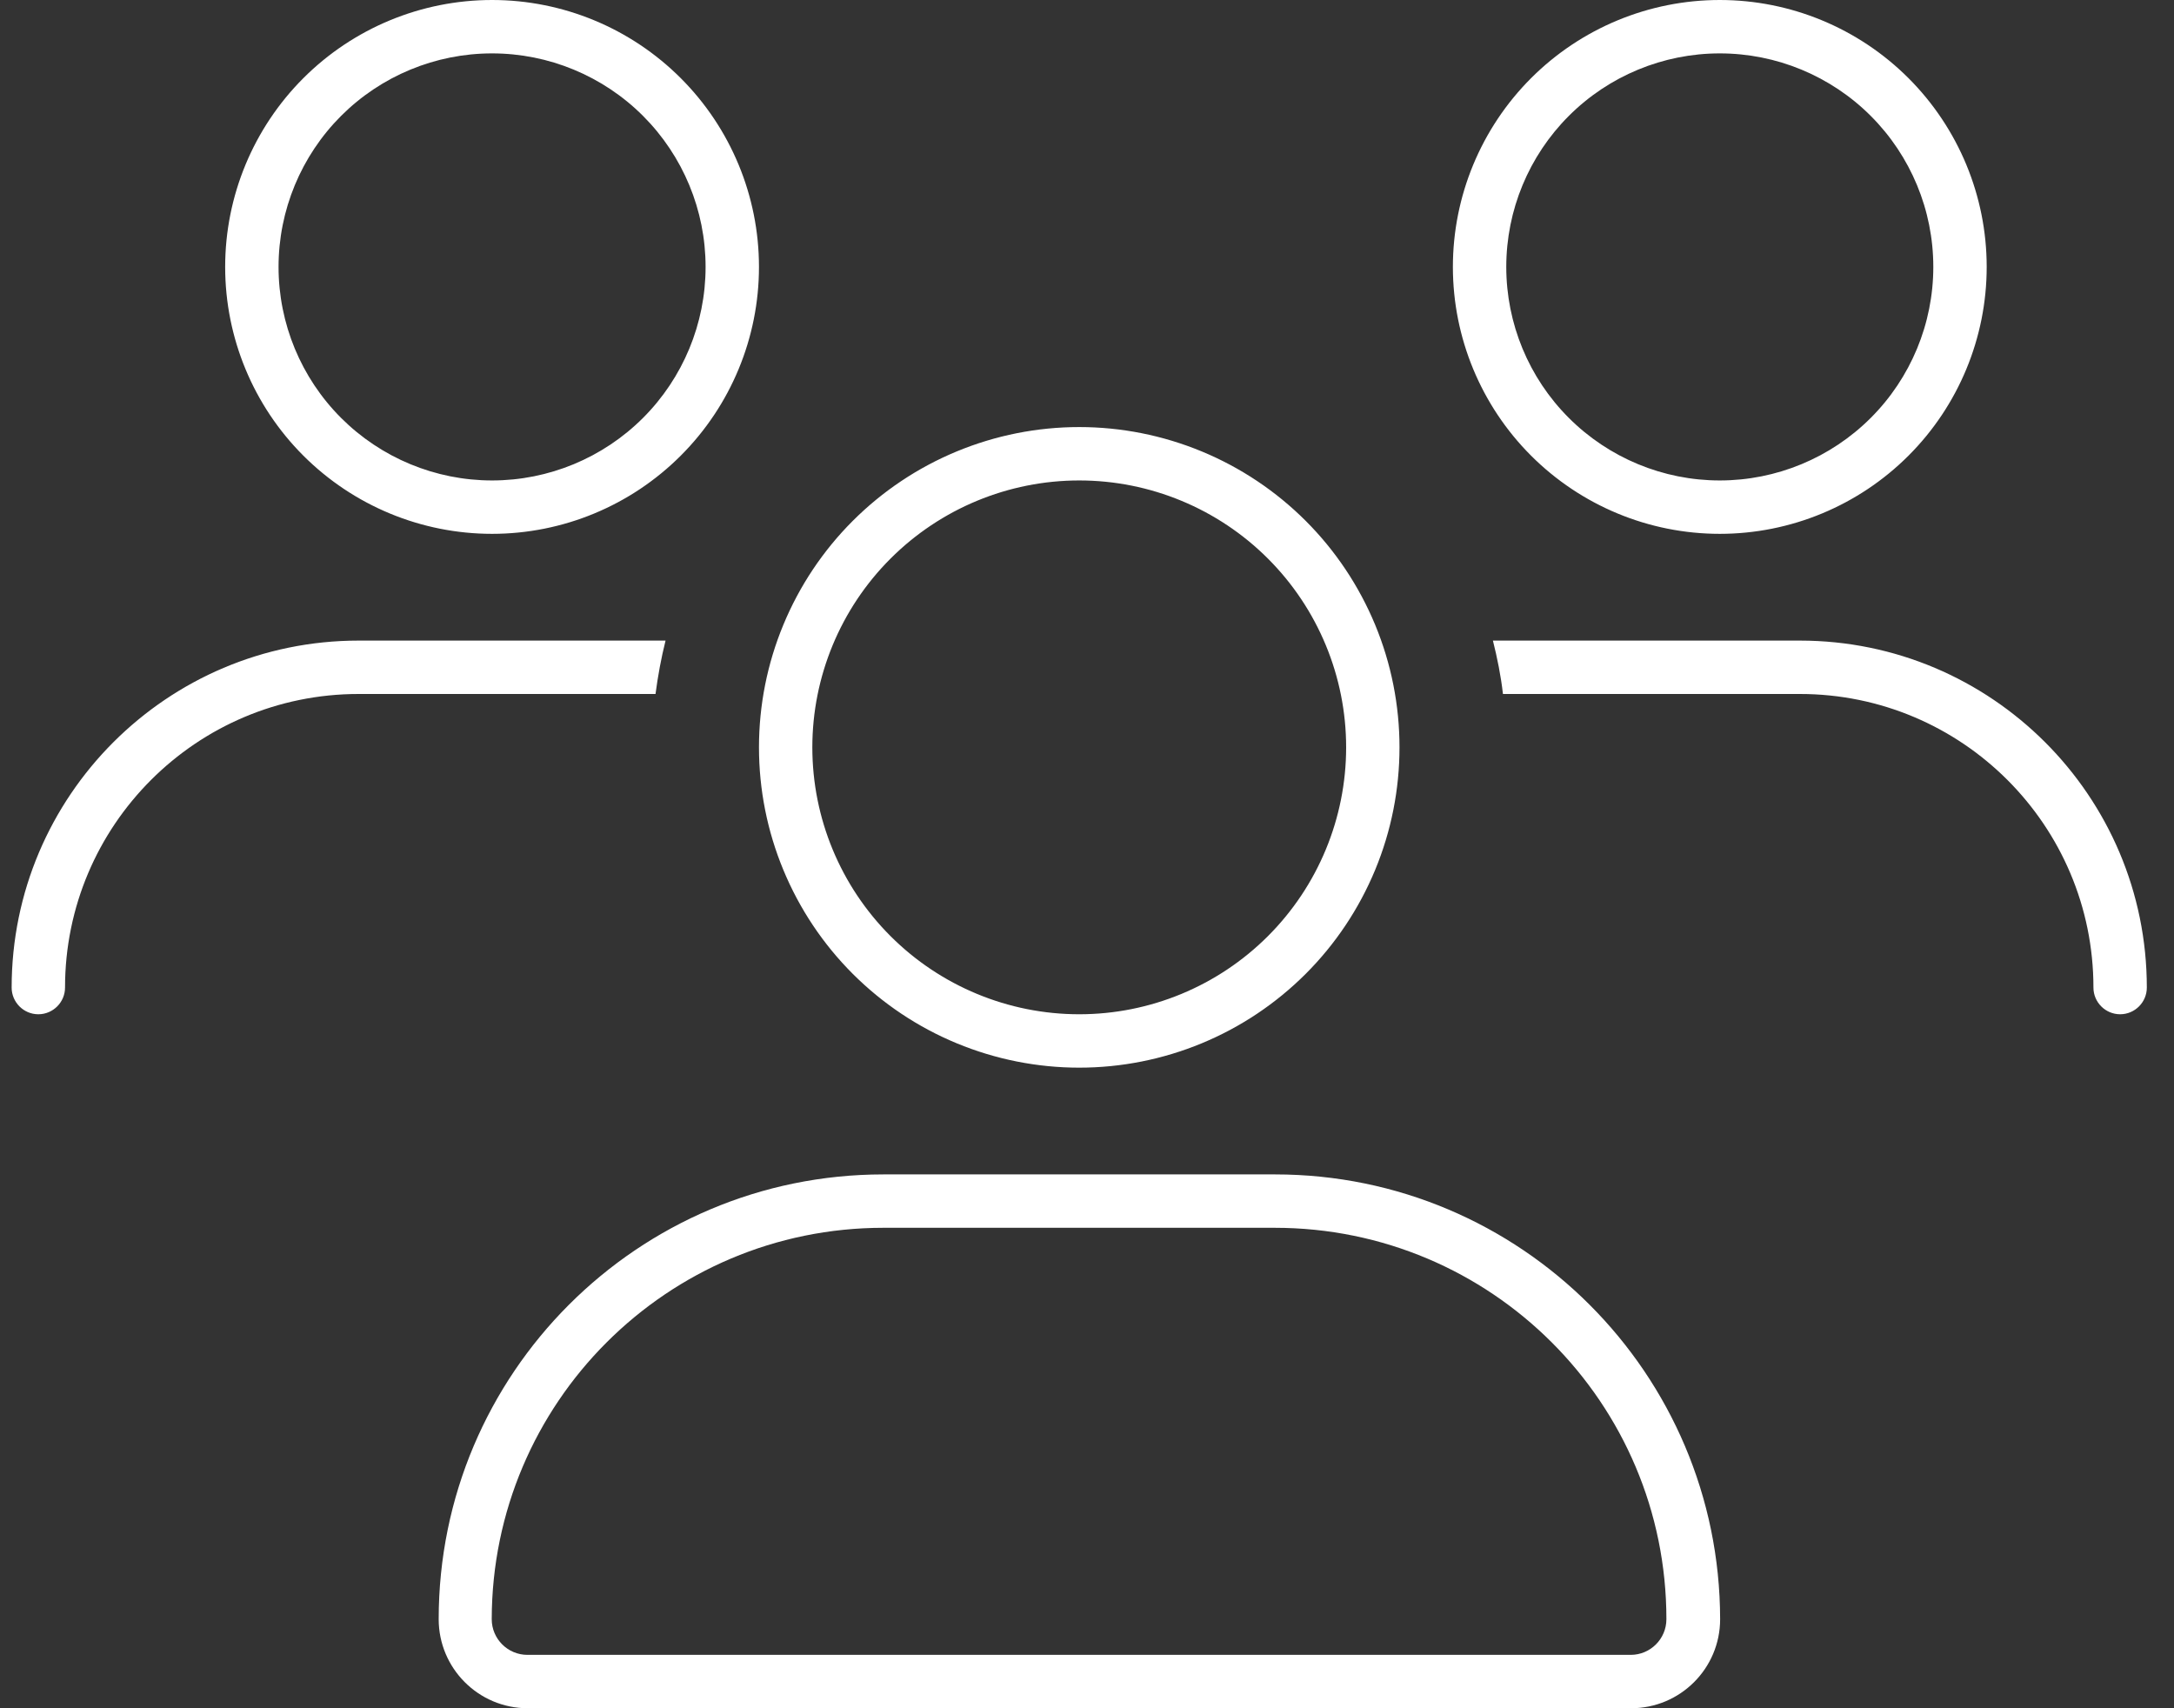 <svg viewBox="0 0 70 55" fill="none" xmlns="http://www.w3.org/2000/svg">
<rect x="0" y="0" width="70" height="55" fill="#333333" stroke="none"/>
<g id="users-thin 1" clip-path="url(#clip0_460_68722)">
<path id="Vector" d="M8.969 8.594C8.969 6.77 9.693 5.022 10.982 3.732C12.272 2.443 14.02 1.719 15.844 1.719C17.667 1.719 19.416 2.443 20.705 3.732C21.994 5.022 22.719 6.77 22.719 8.594C22.719 10.417 21.994 12.166 20.705 13.455C19.416 14.744 17.667 15.469 15.844 15.469C14.02 15.469 12.272 14.744 10.982 13.455C9.693 12.166 8.969 10.417 8.969 8.594ZM24.438 8.594C24.438 6.315 23.532 4.129 21.92 2.517C20.309 0.905 18.123 0 15.844 0C13.565 0 11.379 0.905 9.767 2.517C8.155 4.129 7.25 6.315 7.25 8.594C7.25 10.873 8.155 13.059 9.767 14.67C11.379 16.282 13.565 17.188 15.844 17.188C18.123 17.188 20.309 16.282 21.92 14.67C23.532 13.059 24.438 10.873 24.438 8.594ZM34.75 15.469C37.029 15.469 39.215 16.374 40.827 17.986C42.438 19.597 43.344 21.783 43.344 24.062C43.344 26.342 42.438 28.528 40.827 30.139C39.215 31.751 37.029 32.656 34.75 32.656C32.471 32.656 30.285 31.751 28.673 30.139C27.062 28.528 26.156 26.342 26.156 24.062C26.156 21.783 27.062 19.597 28.673 17.986C30.285 16.374 32.471 15.469 34.75 15.469ZM34.75 34.375C36.104 34.375 37.445 34.108 38.696 33.59C39.948 33.072 41.084 32.312 42.042 31.355C43 30.397 43.759 29.26 44.278 28.009C44.796 26.758 45.062 25.417 45.062 24.062C45.062 22.708 44.796 21.367 44.278 20.116C43.759 18.865 43 17.728 42.042 16.77C41.084 15.813 39.948 15.053 38.696 14.535C37.445 14.017 36.104 13.75 34.75 13.75C33.396 13.75 32.055 14.017 30.804 14.535C29.552 15.053 28.416 15.813 27.458 16.77C26.5 17.728 25.741 18.865 25.223 20.116C24.704 21.367 24.438 22.708 24.438 24.062C24.438 25.417 24.704 26.758 25.223 28.009C25.741 29.26 26.5 30.397 27.458 31.355C28.416 32.312 29.552 33.072 30.804 33.59C32.055 34.108 33.396 34.375 34.75 34.375ZM28.444 39.531H41.045C48.017 39.531 53.656 45.171 53.656 52.132C53.656 52.766 53.141 53.281 52.507 53.281H16.982C16.349 53.281 15.833 52.766 15.833 52.132C15.844 45.171 21.483 39.531 28.444 39.531ZM28.444 37.812C20.538 37.812 14.125 44.226 14.125 52.132C14.125 53.711 15.403 55 16.993 55H52.518C54.097 55 55.386 53.722 55.386 52.132C55.375 44.226 48.962 37.812 41.056 37.812H28.455H28.444ZM55.375 1.719C57.198 1.719 58.947 2.443 60.236 3.732C61.526 5.022 62.25 6.77 62.25 8.594C62.25 10.417 61.526 12.166 60.236 13.455C58.947 14.744 57.198 15.469 55.375 15.469C53.552 15.469 51.803 14.744 50.514 13.455C49.224 12.166 48.5 10.417 48.5 8.594C48.5 6.77 49.224 5.022 50.514 3.732C51.803 2.443 53.552 1.719 55.375 1.719ZM55.375 17.188C57.654 17.188 59.84 16.282 61.452 14.67C63.063 13.059 63.969 10.873 63.969 8.594C63.969 6.315 63.063 4.129 61.452 2.517C59.84 0.905 57.654 0 55.375 0C53.096 0 50.91 0.905 49.298 2.517C47.687 4.129 46.781 6.315 46.781 8.594C46.781 10.873 47.687 13.059 49.298 14.67C50.91 16.282 53.096 17.188 55.375 17.188ZM57.953 22.344C63.174 22.344 67.406 26.576 67.406 31.797C67.406 32.27 67.793 32.656 68.266 32.656C68.738 32.656 69.125 32.27 69.125 31.797C69.125 25.631 64.119 20.625 57.953 20.625H48.07C48.21 21.184 48.328 21.764 48.393 22.344H57.953ZM21.107 22.344C21.183 21.764 21.29 21.184 21.43 20.625H11.547C5.381 20.625 0.375 25.631 0.375 31.797C0.375 32.27 0.762 32.656 1.234 32.656C1.707 32.656 2.094 32.27 2.094 31.797C2.094 26.576 6.326 22.344 11.547 22.344H21.107Z" fill="white"/>
</g>
<defs>
<clipPath id="clip0_460_68722">
<rect width="68.75" height="55" fill="white" transform="translate(0.375)"/>
</clipPath>
</defs>
</svg>
